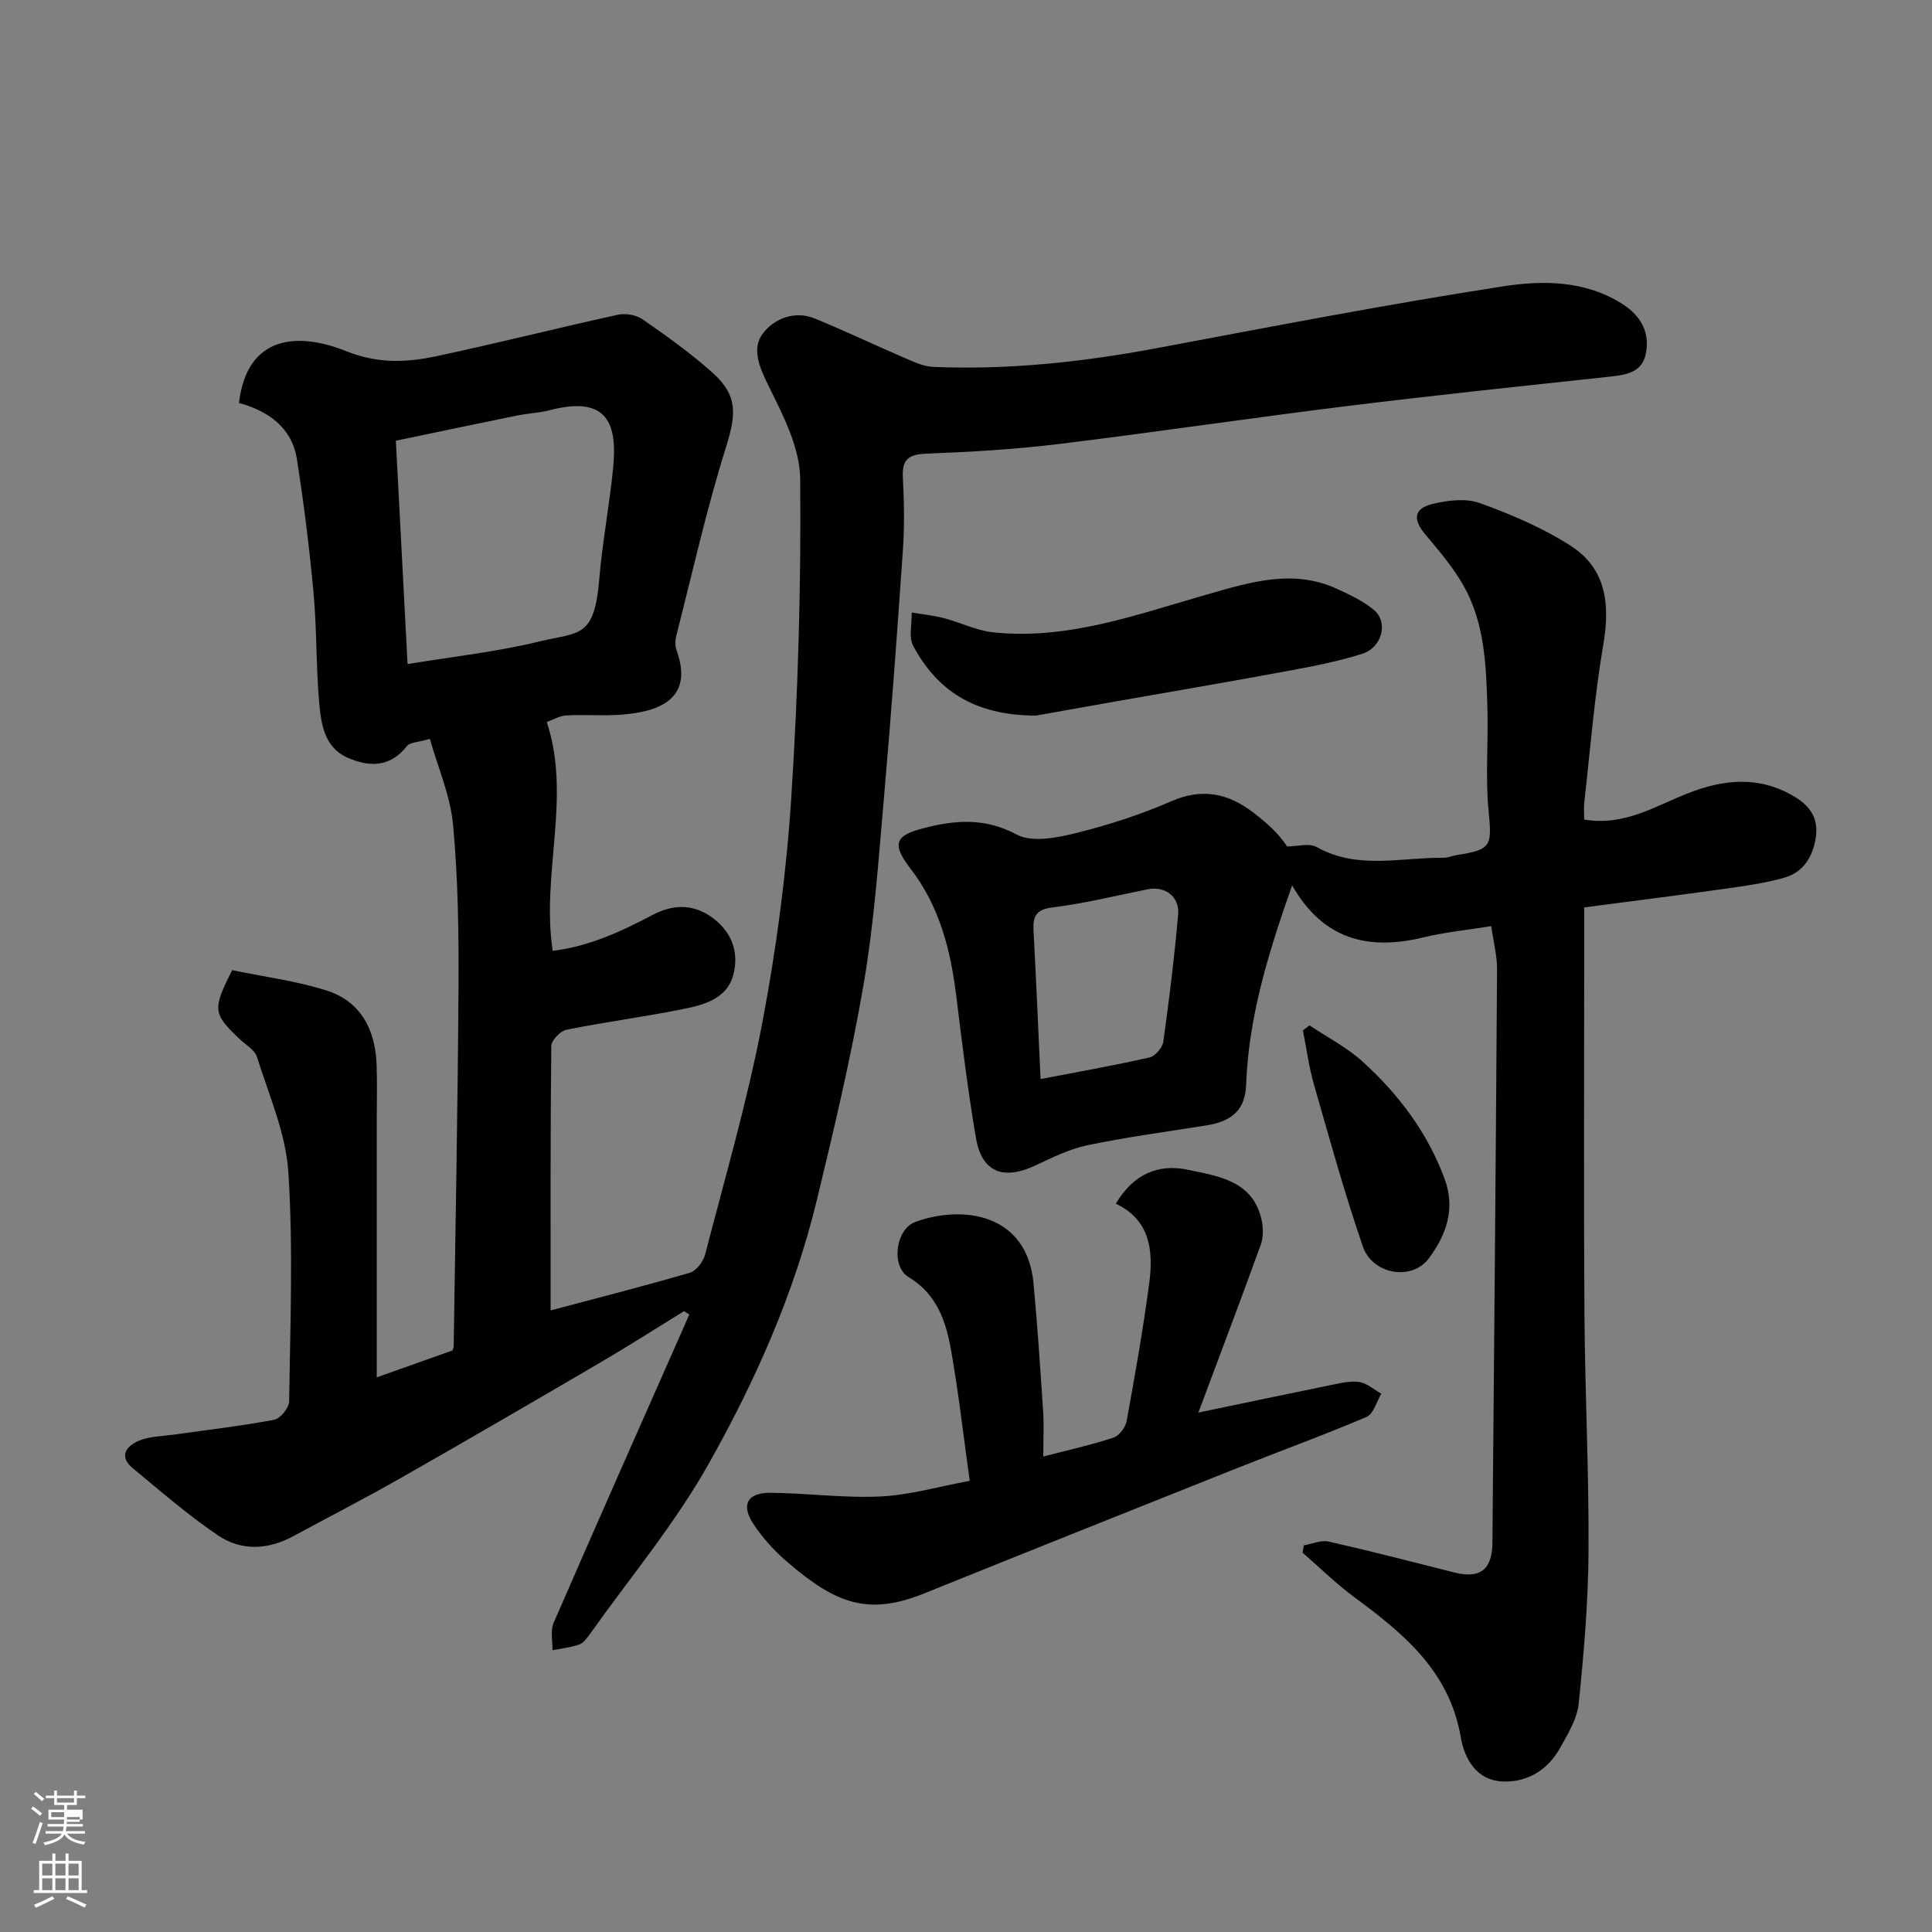 <svg enable-background="new 0 0 400 400" viewBox="0 0 400 400" xmlns="http://www.w3.org/2000/svg"><rect x="0" y="0" width="400" height="400" fill="#808080" stroke="none"/><path d="m6.44 374.46.42-.45c.65.47 1.27.95 1.85 1.44l-.45.49c-.65-.56-1.25-1.06-1.82-1.48m.93 7.33-.63-.26c.55-1.36 1.05-2.8 1.52-4.33.19.1.38.19.59.27-.46 1.29-.95 2.73-1.48 4.32m-.38-10.38.44-.42c.43.34 1.01.82 1.74 1.44l-.49.49c-.53-.51-1.09-1.01-1.69-1.51m2.5.35h1.72v-1.04h.59v1.04h3.52v-1.04h.59v1.04h1.75v.53h-1.75v1.42h-2.03v.97h3.22v2.03h-3.24c0 .35-.01.66-.03.93h3.32v.53h-3.37c-.03.27-.08.58-.15.94h3.96v.53h-3.71c.67.92 1.93 1.48 3.79 1.68-.13.24-.23.44-.29.59-2.13-.38-3.48-1.08-4.04-2.12-.43.97-1.77 1.72-4.03 2.23-.09-.19-.2-.37-.33-.55 2.1-.42 3.37-1.03 3.81-1.83h-3.36v-.53h3.58c.08-.29.13-.61.16-.94h-3.33v-.53h3.39c.02-.27.04-.58.04-.93h-3.23v-2.03h3.25v-.97h-2.07v-1.42h-1.73zm1.12 3.44v1h2.65c.01-.3.02-.44.01-.4v-.25-.35zm1.19-2h3.52v-.91h-3.52zm4.71 3h-2.63v.59c0 .15-.01.28-.01.4h2.64v-1.99z" fill="#fbfcfa"/><path d="m13.56 383.74h.63v1.52h2.72v6.07h1.13v.6h-11.06v-.6h1.13v-6.07h2.73v-1.52h.63v1.52h2.1v-1.52zm-2.69 8.83.38.56c-1.24.63-2.53 1.25-3.85 1.85-.1-.21-.21-.42-.34-.63 1.36-.55 2.63-1.15 3.81-1.78m-2.13-4.27h2.1v-2.45h-2.1zm0 3.04h2.1v-2.46h-2.1zm2.72-3.04h2.1v-2.45h-2.1zm0 3.04h2.1v-2.46h-2.1zm6.07 3.6c-1.41-.71-2.7-1.3-3.86-1.78l.35-.56c1.45.62 2.75 1.19 3.88 1.72zm-1.25-9.09h-2.1v2.45h2.1zm-2.09 5.49h2.1v-2.46h-2.1z" fill="#fbfcfa"/><g fill="#010101"><path d="m48.07 200.86c6.45 1.34 13.09 2.2 19.39 4.16 7.27 2.26 10.28 8.19 10.52 15.55.13 3.83.02 7.66.02 11.5v53.1c6.18-2.2 11.03-3.92 15.69-5.58.15-.48.24-.64.24-.8.36-24.93.86-49.86 1-74.79.06-11.1-.11-22.24-1.13-33.28-.55-5.95-3.1-11.72-4.8-17.74-2.43.71-4.12.68-4.75 1.49-3.52 4.5-7.94 4.36-12.4 2.35-4.66-2.11-5.37-6.89-5.76-11.24-.67-7.57-.48-15.22-1.17-22.78-.85-9.27-2-18.53-3.45-27.73-1.05-6.64-6.03-10.01-11.99-11.64 1.64-14.07 12.2-14.74 22.25-10.71 6.57 2.63 12.47 2.34 18.66 1.02 12.56-2.67 25.01-5.83 37.56-8.58 1.59-.35 3.82.05 5.14.98 4.97 3.45 9.92 7 14.43 11.02 5.31 4.75 4.89 8.68 2.79 15.41-4.02 12.84-6.96 26.01-10.29 39.06-.24.94-.27 2.09.05 2.98 3.68 10.2-3.75 12.76-11.35 13.35-3.81.3-7.67-.05-11.49.16-1.38.07-2.73.91-4.02 1.37 5.15 15.63-1.2 31.41 1.22 47.37 7.43-.88 14.11-3.97 20.7-7.44 4.04-2.13 8.18-2.36 12.11.4 4.29 3.01 5.89 7.42 4.53 12.2-1.36 4.8-6.11 6.05-10.39 6.91-8 1.6-16.1 2.66-24.1 4.27-1.27.26-3.13 2.2-3.14 3.37-.2 18.25-.14 36.51-.14 54.74 9.12-2.43 19.02-4.95 28.82-7.8 1.33-.39 2.78-2.29 3.16-3.75 4.12-15.9 8.73-31.71 11.81-47.82 2.94-15.41 5.01-31.08 6.03-46.72 1.42-21.98 2.05-44.05 1.85-66.08-.06-6.41-3.49-13.07-6.46-19.07-1.91-3.85-3.66-7.81-1.31-10.97 2.25-3.03 6.54-4.92 10.84-3.14 6.4 2.64 12.66 5.61 19.02 8.35 1.73.74 3.58 1.57 5.4 1.65 15.55.65 30.9-.99 46.18-3.85 23.88-4.48 47.74-9.09 71.74-12.81 8.27-1.28 17.07-1.31 24.85 3.66 3.96 2.53 5.71 6.06 4.8 10.38-.86 4.08-4.62 4.34-8.15 4.72-17.93 1.93-35.87 3.81-53.77 6.02-19.97 2.47-39.89 5.45-59.87 7.88-8.97 1.09-18.04 1.61-27.08 1.96-3.62.14-5.13 1.07-4.93 4.86.26 5.01.35 10.06.01 15.06-1.19 17.24-2.45 34.48-3.96 51.7-1.11 12.75-2.01 25.57-4.16 38.15-2.58 15.07-6.12 29.98-9.72 44.85-4.68 19.3-12.74 37.43-22.41 54.59-7.01 12.45-16.33 23.6-24.65 35.31-.57.8-1.29 1.76-2.14 2.05-1.77.6-3.67.81-5.52 1.17.05-1.9-.46-4.05.24-5.66 9.27-21.33 18.71-42.58 28.1-63.85-.37-.23-.73-.46-1.1-.69-5.69 3.5-11.32 7.11-17.09 10.49-13.8 8.08-27.61 16.12-41.51 24.03-7.38 4.2-14.93 8.09-22.4 12.12-5.17 2.79-10.67 3.02-15.41-.17-6.23-4.19-11.94-9.19-17.75-13.98-3-2.48-1.18-4.63 1.3-5.67 2.19-.92 4.77-.91 7.19-1.25 6.94-.99 13.92-1.78 20.8-3.08 1.28-.24 3.09-2.46 3.11-3.79.22-15.83.86-31.7-.16-47.47-.52-8.07-4.03-15.98-6.5-23.87-.46-1.47-2.35-2.51-3.61-3.71-5.5-5.25-5.65-6.08-1.52-14.25zm36.31-63.37c9.05-1.5 18.31-2.5 27.29-4.68 8.25-2.01 11.38-.53 12.41-13.01.64-7.65 2.11-15.23 2.86-22.88.88-8.96-.97-15.15-13.06-12.01-2.2.57-4.53.66-6.77 1.11-8.38 1.71-16.75 3.47-25.15 5.23.83 15.8 1.62 30.97 2.42 46.24z"/><path d="m308.75 191.75c-5.04.81-9.61 1.25-14.02 2.32-11.45 2.79-20.8.47-27.21-10.77-4.81 13.69-9 27.04-9.52 41.25-.18 5.01-2.66 7.56-8.21 8.45-8.21 1.31-16.47 2.41-24.6 4.1-3.76.78-7.36 2.57-10.88 4.22-6.63 3.1-11.05 1.35-12.25-5.71-1.65-9.66-2.84-19.4-4.04-29.13-1.19-9.67-3.41-18.77-9.61-26.77-4.05-5.24-2.65-6.81 2.61-8.19 6.55-1.73 12.79-2.31 19.44 1.25 3.17 1.7 8.31.7 12.26-.28 6.75-1.67 13.47-3.84 19.84-6.62 6.36-2.77 11.69-1.61 16.83 2.29 2.76 2.09 5.36 4.4 7.09 7.09 2.07 0 4.57-.76 6.14.13 8.49 4.75 17.46 2.11 26.24 2.21.94.01 1.88-.44 2.84-.58 7.1-1.09 7.2-1.89 6.5-9.07-.69-7.1-.03-14.32-.25-21.48-.26-8.68-.54-17.47-4.97-25.26-2.15-3.77-5.03-7.16-7.85-10.5-2.62-3.11-2.49-5.38 1.41-6.35 3.16-.78 6.97-1.24 9.88-.18 6.52 2.36 13.06 5.14 18.86 8.89 7.28 4.71 8.09 12.07 6.67 20.37-1.85 10.8-2.7 21.77-3.94 32.67-.13 1.12-.02 2.26-.02 3.58 8.21 1.39 14.58-2.7 21.3-5.37 7.46-2.96 14.79-3.77 22.14.57 3.37 1.99 5.09 4.58 4.52 8.44-.58 3.99-2.54 7.27-6.54 8.4-3.9 1.11-7.97 1.68-11.99 2.25-9.69 1.36-19.39 2.58-29.42 3.9v8.46c0 25.16-.12 50.32.04 75.47.11 16.43.94 32.86.85 49.29-.06 10.55-.96 21.12-2.04 31.62-.33 3.21-2.27 6.36-3.92 9.29-2.51 4.47-6.69 7.01-11.74 6.84-5.48-.19-7.99-4.67-8.76-9.2-2.33-13.6-11.79-21.41-21.97-28.91-3.8-2.8-7.19-6.15-10.77-9.26.08-.51.16-1.02.24-1.52 1.72-.29 3.56-1.14 5.14-.79 8.72 1.97 17.38 4.22 26.06 6.41 5.28 1.33 7.81-.57 7.86-6.12.35-39.59.7-79.17.96-118.76.02-2.73-.71-5.47-1.2-8.94zm-93.31 31.66c7.67-1.48 15.15-2.8 22.56-4.48 1.17-.27 2.68-2.02 2.85-3.25 1.22-8.74 2.3-17.5 3.07-26.29.33-3.78-2.69-5.99-6.32-5.27-6.53 1.3-13.02 2.93-19.61 3.74-3.43.42-4.17 1.78-4.01 4.74.52 9.88.95 19.77 1.46 30.81z"/><path d="m216 301.56c5.26-1.37 9.97-2.41 14.52-3.91 1.19-.4 2.51-2.14 2.74-3.45 1.73-9.46 3.4-18.95 4.67-28.48.89-6.68.25-13.12-6.91-16.51 3.64-6.15 8.81-8.31 14.88-7.03 6.38 1.35 13.58 2.26 15.33 10.52.34 1.61.34 3.53-.22 5.06-4.15 11.46-8.47 22.85-12.9 34.7 9.27-1.93 18.37-3.86 27.49-5.71 1.92-.39 3.95-.91 5.82-.62 1.61.25 3.04 1.57 4.56 2.42-.98 1.65-1.59 4.18-3.02 4.79-8.82 3.77-17.86 7.05-26.78 10.6-21.62 8.61-43.23 17.24-64.81 25.95-11.72 4.73-18.39 2.11-28.52-6.63-2.6-2.24-4.98-4.89-6.87-7.74-2.62-3.97-1.25-6.49 3.52-6.45 7.6.06 15.22 1.12 22.79.76 6.07-.29 12.07-2.06 18.48-3.24-1.34-9.64-2.33-18.39-3.86-27.04-1.06-5.98-2.93-11.62-8.79-15.14-3.69-2.22-2.74-9.93 1.43-11.44 9.61-3.49 23.04-1.87 24.42 12.66.84 8.84 1.41 17.71 2 26.58.19 2.8.03 5.61.03 9.35z"/><path d="m214.46 148.16c-12.85-.05-20.45-5.27-25.38-14.41-.99-1.84-.26-4.6-.32-6.94 2.23.38 4.49.6 6.67 1.17 3.41.89 6.7 2.56 10.14 2.93 15.42 1.65 29.67-3.64 44.13-7.77 8.94-2.55 18.01-5.49 27.26-1.16 2.62 1.23 5.35 2.49 7.53 4.33 2.99 2.52 1.67 7.75-2.48 9.06-5.09 1.61-10.39 2.62-15.65 3.59-12.01 2.23-24.06 4.27-36.09 6.39-5.95 1.06-11.89 2.11-15.81 2.81z"/><path d="m271.12 212.29c3.69 2.48 7.74 4.55 11 7.51 7.45 6.76 13.42 14.67 16.97 24.26 2.31 6.23.33 11.63-3.27 16.48-3.49 4.7-11.66 3.38-13.68-2.52-3.78-11.02-6.89-22.27-10.1-33.48-1.05-3.65-1.54-7.47-2.29-11.21.46-.35.92-.69 1.37-1.04z"/></g></svg>